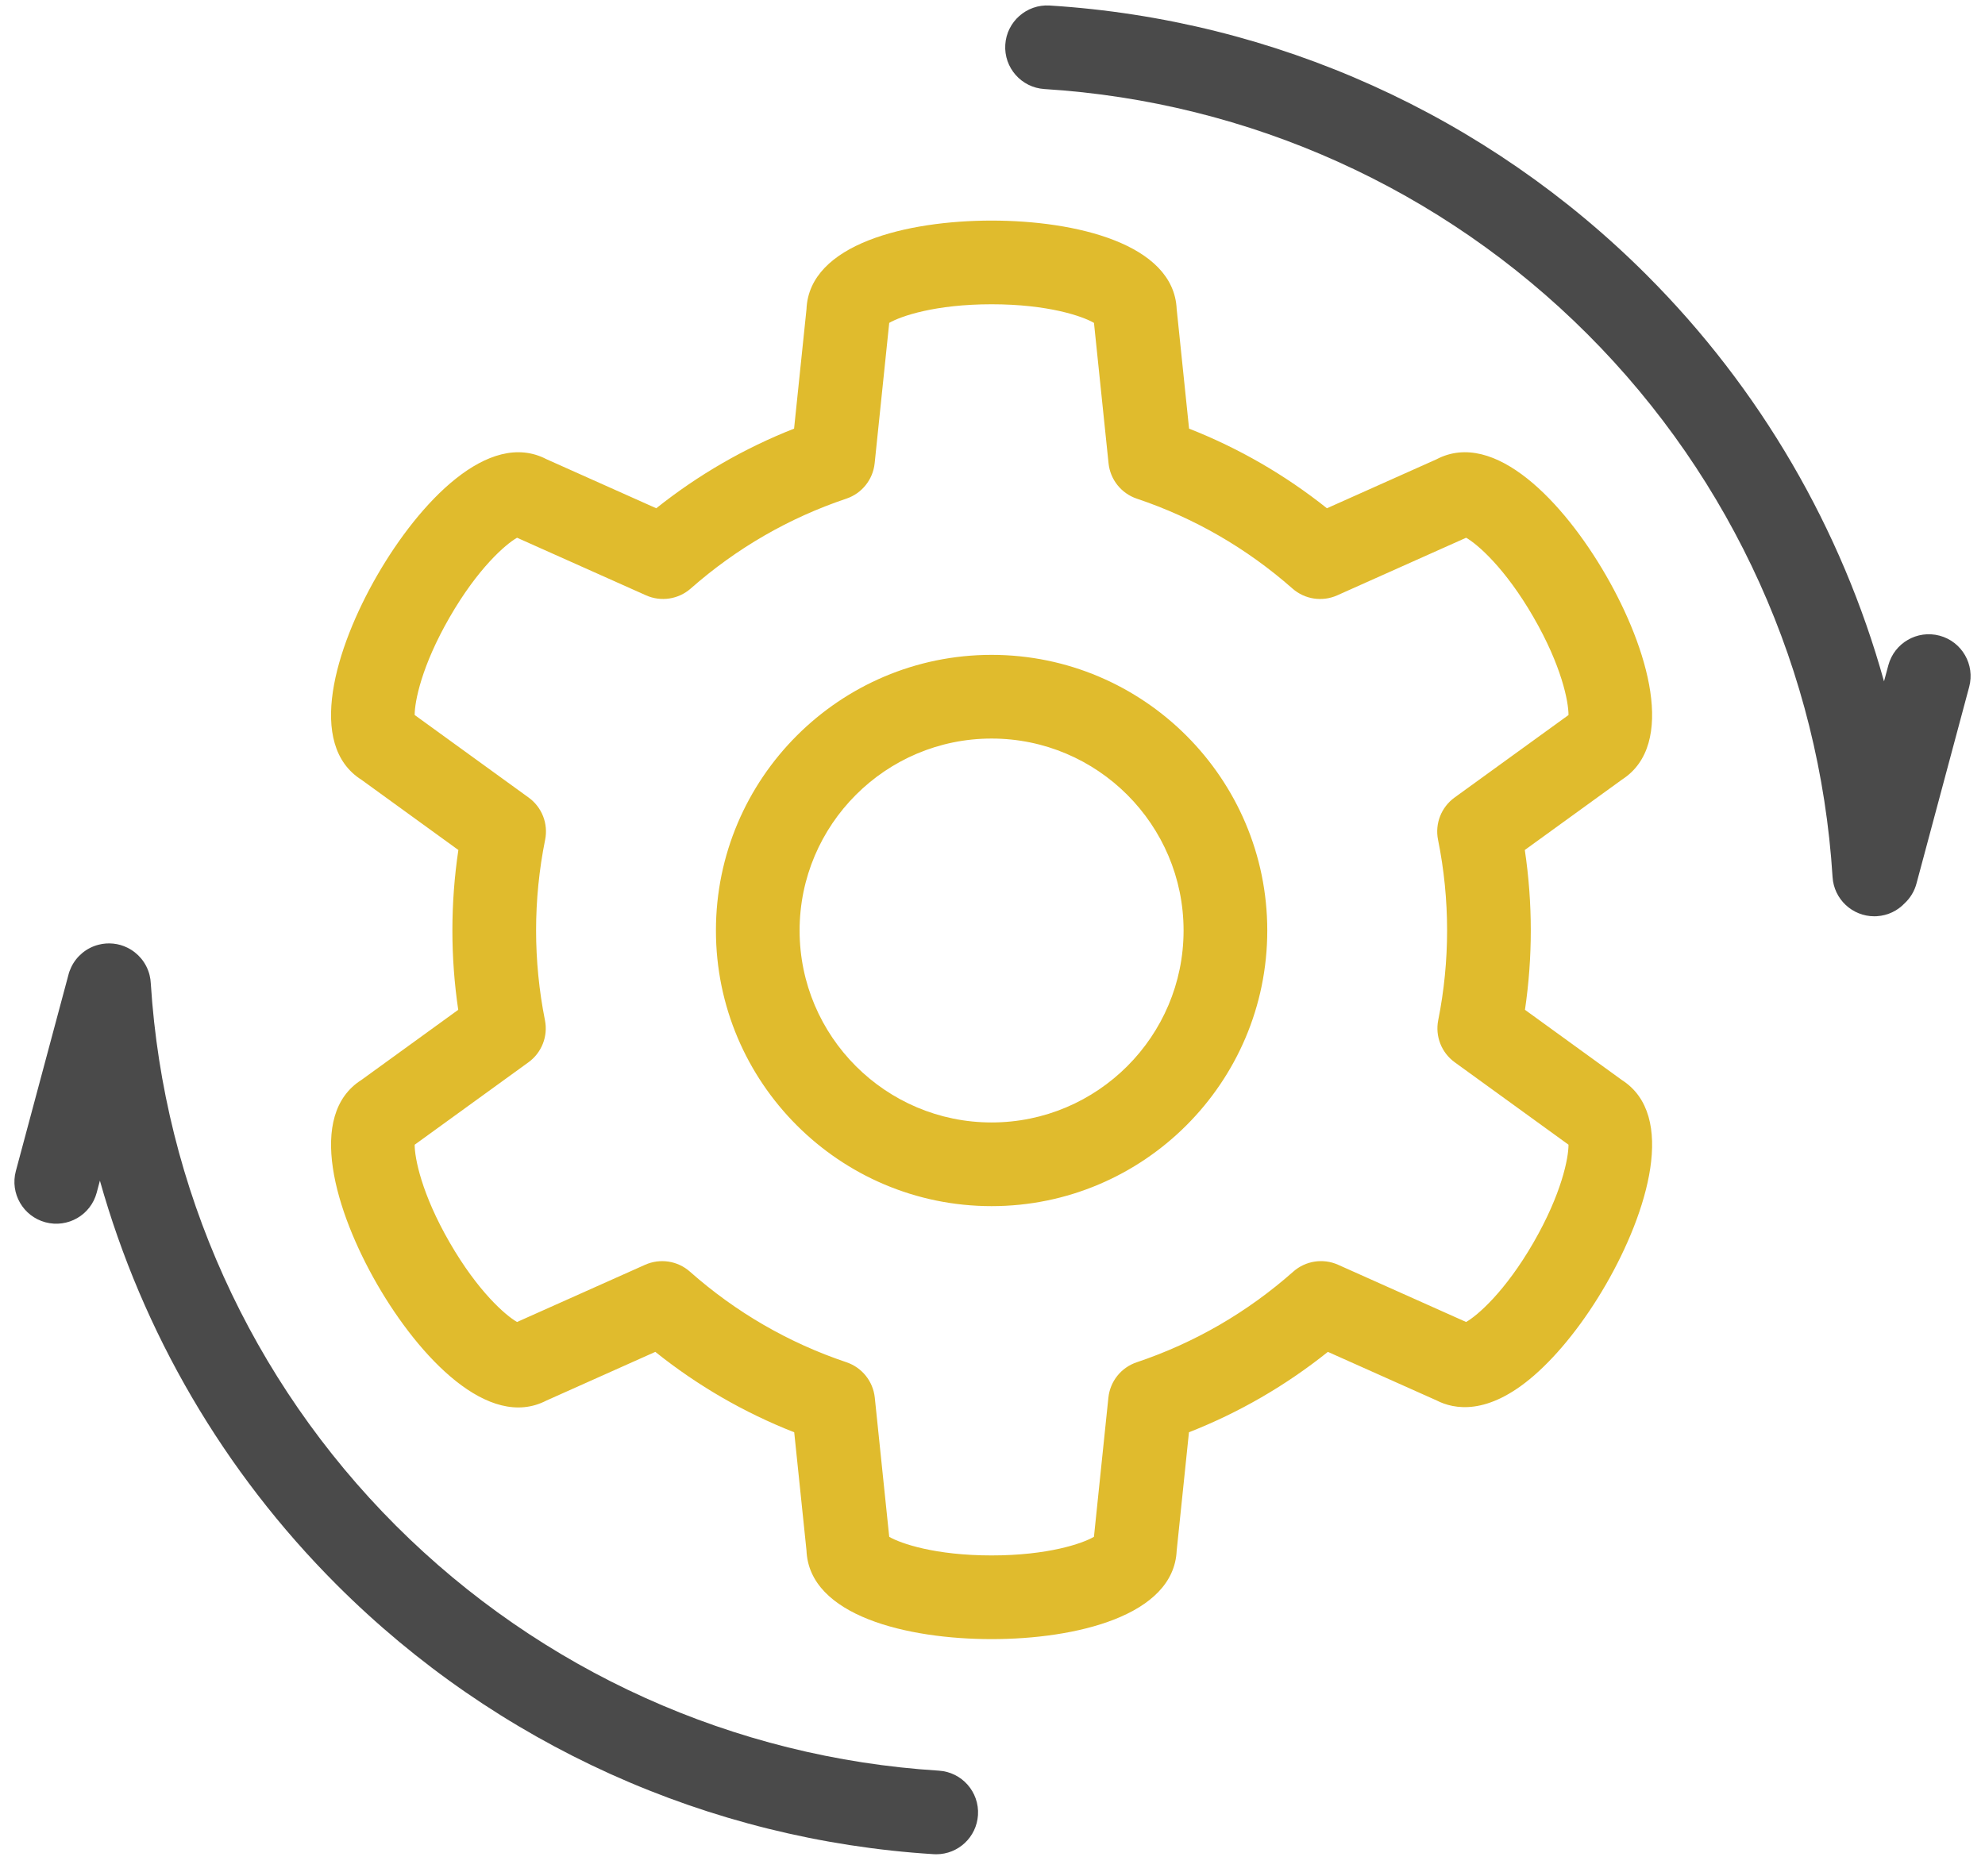 <?xml version="1.0" encoding="UTF-8"?>
<svg width="73px" height="69px" viewBox="0 0 73 69" version="1.1" xmlns="http://www.w3.org/2000/svg" xmlns:xlink="http://www.w3.org/1999/xlink">
    <title>Step 7 icon</title>
    <g id="Page-1" stroke="none" stroke-width="1" fill="none" fill-rule="evenodd">
        <g id="Get-Started" transform="translate(-639, -4787)" fill-rule="nonzero">
            <g id="Step-7" transform="translate(540, 4787.2)">
                <g id="Step-7-icon" transform="translate(99.53, 0)">
                    <path d="M35.936,23.886 C30.346,23.886 25.799,28.434 25.799,34.024 C25.799,39.614 30.346,44.162 35.936,44.162 C41.527,44.162 46.075,39.614 46.075,34.024 C46.075,28.434 41.527,23.886 35.936,23.886 Z M35.936,41.084 C32.043,41.084 28.876,37.917 28.876,34.024 C28.876,30.131 32.043,26.964 35.936,26.964 C39.83,26.964 42.997,30.131 42.997,34.024 C42.997,37.917 39.83,41.084 35.936,41.084 Z M58.528,20.957 C56.979,18.273 54.431,15.574 52.299,16.693 L48.269,18.494 C46.726,17.265 45.027,16.284 43.199,15.565 L42.743,11.164 C42.633,8.767 39.026,7.913 35.936,7.913 C32.837,7.913 29.225,8.77 29.129,11.176 L28.673,15.565 C26.846,16.284 25.148,17.265 23.604,18.494 L19.568,16.69 C17.436,15.579 14.891,18.279 13.344,20.957 C11.795,23.641 10.731,27.198 12.767,28.483 L16.327,31.063 C16.181,32.04 16.107,33.032 16.107,34.021 C16.107,34.997 16.179,35.976 16.322,36.941 L12.767,39.517 C10.732,40.802 11.795,44.359 13.344,47.044 C14.89,49.72 17.434,52.418 19.566,51.312 L23.57,49.522 C25.123,50.765 26.835,51.756 28.678,52.48 L29.129,56.824 C29.225,59.23 32.837,60.087 35.937,60.087 C39.026,60.087 42.633,59.233 42.743,56.836 L43.195,52.479 C45.039,51.755 46.751,50.764 48.304,49.522 L52.304,51.309 C52.936,51.634 54.171,51.878 55.879,50.397 C56.8,49.598 57.742,48.407 58.529,47.043 C60.073,44.368 61.137,40.819 59.118,39.525 L55.552,36.941 C55.694,35.976 55.766,34.998 55.766,34.021 C55.766,33.031 55.692,32.039 55.546,31.063 L59.12,28.474 C61.136,27.179 60.073,23.631 58.528,20.957 Z M52.961,29.135 C52.473,29.489 52.236,30.095 52.355,30.686 C52.576,31.777 52.688,32.899 52.688,34.021 C52.688,35.131 52.578,36.241 52.362,37.322 C52.244,37.913 52.481,38.517 52.968,38.87 L57.153,41.902 C57.155,42.393 56.899,43.71 55.863,45.505 C54.827,47.299 53.815,48.178 53.388,48.423 L48.679,46.318 C48.127,46.072 47.483,46.171 47.031,46.571 C45.339,48.068 43.402,49.19 41.273,49.905 C40.701,50.097 40.295,50.605 40.232,51.205 L39.701,56.324 C39.277,56.572 38.009,57.009 35.936,57.009 C33.865,57.009 32.597,56.572 32.172,56.325 L31.641,51.205 C31.578,50.605 31.171,50.097 30.6,49.904 C28.472,49.19 26.534,48.068 24.842,46.571 C24.39,46.171 23.746,46.073 23.194,46.319 L18.485,48.423 C18.059,48.179 17.046,47.299 16.01,45.505 C14.974,43.711 14.718,42.394 14.72,41.903 L18.905,38.871 C19.392,38.518 19.629,37.913 19.511,37.324 C19.295,36.24 19.185,35.129 19.185,34.022 C19.185,32.901 19.297,31.779 19.518,30.686 C19.637,30.095 19.4,29.489 18.912,29.135 L14.72,26.098 C14.718,25.606 14.974,24.29 16.01,22.496 C17.046,20.701 18.058,19.822 18.485,19.578 L23.227,21.696 C23.777,21.942 24.419,21.844 24.871,21.447 C26.556,19.963 28.482,18.851 30.596,18.14 C31.167,17.948 31.573,17.44 31.636,16.84 L32.172,11.676 C32.597,11.428 33.865,10.991 35.937,10.991 C38.009,10.991 39.277,11.428 39.702,11.676 L40.238,16.841 C40.3,17.44 40.706,17.948 41.278,18.141 C43.392,18.851 45.317,19.963 47.002,21.447 C47.454,21.845 48.096,21.943 48.647,21.697 L53.388,19.578 C53.815,19.822 54.827,20.702 55.863,22.496 C56.9,24.291 57.155,25.608 57.153,26.099 L52.961,29.135 Z" id="Shape" fill="#E0BB2D"></path>
                    <path d="M35.436,66.557 C35.385,67.373 34.708,68 33.902,68 C33.87,68 33.837,67.999 33.805,67.997 C25.522,67.48 17.725,63.961 11.851,58.087 C7.691,53.927 4.712,48.803 3.144,43.224 L3.026,43.668 C2.806,44.489 1.963,44.976 1.141,44.756 C0.32,44.536 -0.167,43.692 0.053,42.871 L1.982,35.673 C2.007,35.568 2.044,35.467 2.09,35.372 C2.187,35.168 2.327,34.993 2.494,34.854 C2.668,34.709 2.875,34.601 3.104,34.545 C3.273,34.502 3.451,34.488 3.631,34.506 C3.815,34.524 3.99,34.575 4.149,34.653 C4.351,34.751 4.525,34.89 4.663,35.056 C4.806,35.229 4.913,35.435 4.97,35.661 C4.996,35.763 5.011,35.869 5.016,35.976 C5.493,43.497 8.693,50.575 14.027,55.911 C19.371,61.254 26.463,64.455 33.996,64.925 C34.845,64.978 35.489,65.709 35.436,66.557 Z" id="Path" fill="#4A4A4A"></path>
                    <path d="M71.888,25.065 L69.95,32.297 C69.873,32.586 69.718,32.833 69.514,33.023 C69.256,33.295 68.899,33.473 68.495,33.498 C68.463,33.5 68.43,33.501 68.398,33.501 C67.592,33.501 66.915,32.874 66.864,32.058 C66.393,24.524 63.192,17.432 57.849,12.089 C52.506,6.746 45.414,3.545 37.88,3.075 C37.032,3.022 36.387,2.291 36.44,1.443 C36.493,0.595 37.227,-0.049 38.071,0.003 C46.355,0.519 54.152,4.039 60.026,9.913 C64.207,14.094 67.195,19.249 68.756,24.861 L68.915,24.269 C69.135,23.448 69.979,22.961 70.8,23.18 C71.621,23.4 72.108,24.244 71.888,25.065 Z" id="Path" fill="#4A4A4A"></path>
                </g>
            </g>
        </g>
    </g>
</svg>